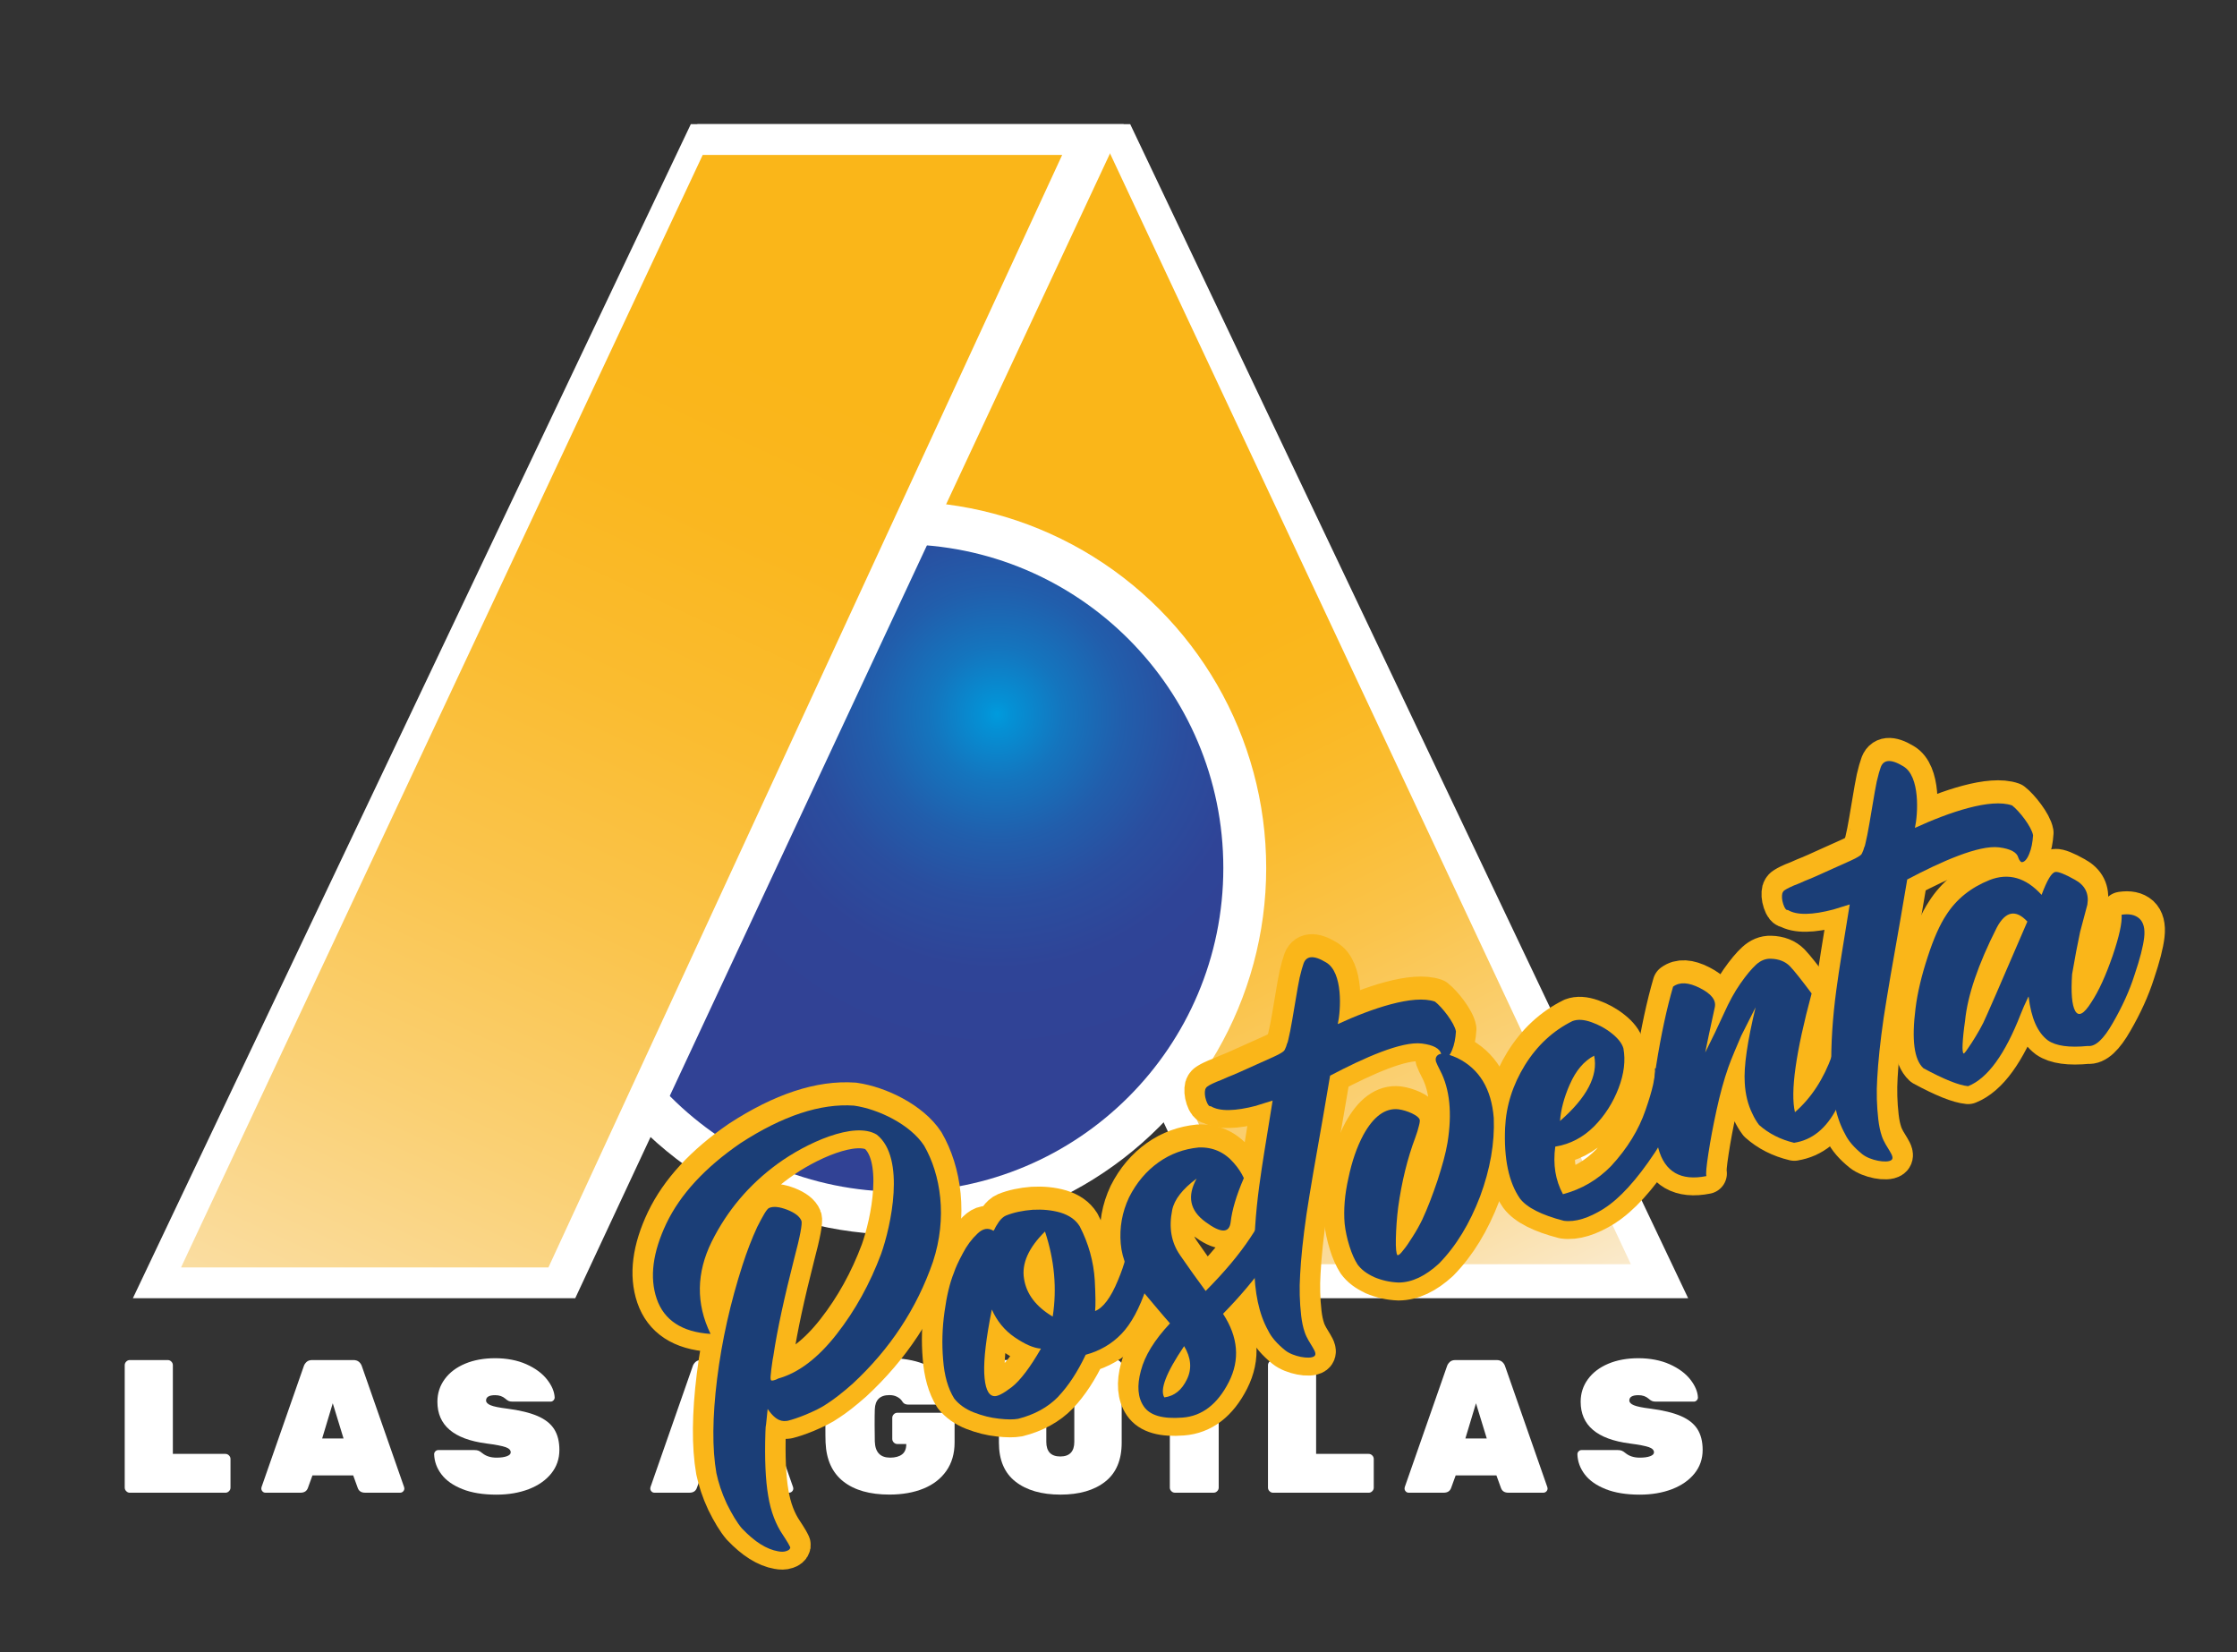 <?xml version="1.0" encoding="UTF-8"?>
<svg xmlns="http://www.w3.org/2000/svg" xmlns:xlink="http://www.w3.org/1999/xlink" id="a" viewBox="0 0 630.64 465.66">
  <rect x="0" y="0" width="630.64" height="465.66" fill="#333333" stroke="none"/>
  <defs>
    <style>.e{fill:#fff;}.f{fill:url(#c);}.g{fill:#1b3e77;}.h{fill:#fab619;stroke:#fab619;stroke-linejoin:round;stroke-width:11.54px;}.i{fill:url(#b);}.j{fill:url(#d);}</style>
    <linearGradient id="b" x1="6014.01" y1="384.65" x2="6162.34" y2="80.78" gradientTransform="translate(6438.81) rotate(-180) scale(1 -1)" gradientUnits="userSpaceOnUse">
      <stop offset="0" stop-color="#faeeda"></stop>
      <stop offset=".12" stop-color="#fadea4"></stop>
      <stop offset=".25" stop-color="#fad073"></stop>
      <stop offset=".37" stop-color="#fac44c"></stop>
      <stop offset=".48" stop-color="#fabc30"></stop>
      <stop offset=".58" stop-color="#fab71f"></stop>
      <stop offset=".66" stop-color="#fab619"></stop>
    </linearGradient>
    <radialGradient id="c" cx="281.14" cy="201.36" fx="281.14" fy="201.36" r="98.51" gradientTransform="matrix(1, 0, 0, 1, 0, 0)" gradientUnits="userSpaceOnUse">
      <stop offset="0" stop-color="#009bdd"></stop>
      <stop offset=".04" stop-color="#0491d5"></stop>
      <stop offset=".19" stop-color="#1475be"></stop>
      <stop offset=".36" stop-color="#215eac"></stop>
      <stop offset=".53" stop-color="#2a4e9f"></stop>
      <stop offset=".73" stop-color="#2f4497"></stop>
      <stop offset="1" stop-color="#314295"></stop>
    </radialGradient>
    <linearGradient id="d" x1="63.55" y1="441.95" x2="300.66" y2="-69.35" gradientTransform="matrix(1, 0, 0, 1, 0, 0)" xlink:href="#b"></linearGradient>
  </defs>
  <g>
    <path class="e" d="M35.59,420.33c-.29-.28-.43-.62-.43-1.01v-34.5c0-.39,.14-.73,.43-1.02,.28-.28,.62-.43,1.01-.43h10.68c.39,0,.73,.14,1.02,.43,.29,.29,.43,.62,.43,1.02v25h14.8c.39,0,.73,.14,1.02,.43,.29,.29,.43,.62,.43,1.02v8.06c0,.39-.14,.73-.43,1.01-.29,.29-.62,.43-1.02,.43h-26.92c-.39,0-.73-.14-1.01-.43Z"></path>
    <path class="e" d="M74.02,420.41c-.23-.23-.35-.51-.35-.83,0-.14,.02-.27,.05-.37l11.91-34.08c.14-.46,.41-.87,.8-1.23,.39-.36,.92-.53,1.6-.53h11.59c.67,0,1.21,.18,1.6,.53,.39,.36,.66,.77,.8,1.23l11.91,34.08c.04,.11,.06,.23,.06,.37,0,.32-.12,.6-.35,.83-.23,.23-.51,.35-.83,.35h-9.88c-1.07,0-1.76-.44-2.08-1.34l-1.28-3.53h-11.49l-1.28,3.53c-.32,.89-1.02,1.34-2.08,1.34h-9.88c-.32,0-.6-.11-.83-.35Zm16.8-14.93h6.03l-3.04-9.93-2.99,9.93Z"></path>
    <path class="e" d="M130.37,419.75c-2.62-1.03-4.58-2.41-5.9-4.14-1.32-1.73-2.01-3.62-2.08-5.69,0-.32,.12-.6,.35-.83,.23-.23,.51-.35,.83-.35h10.15c.5,0,.9,.06,1.2,.19,.3,.12,.67,.37,1.1,.72,1.03,.82,2.35,1.23,3.95,1.23,1.21,0,2.18-.13,2.91-.4,.73-.27,1.1-.63,1.1-1.09,0-.64-.48-1.13-1.44-1.47-.96-.34-2.78-.69-5.45-1.04-9.19-1.21-13.78-5.13-13.78-11.75,0-2.39,.69-4.51,2.06-6.38,1.37-1.87,3.29-3.32,5.74-4.35,2.45-1.03,5.29-1.55,8.49-1.55s6.28,.57,8.81,1.71c2.53,1.14,4.47,2.57,5.82,4.3,1.35,1.73,2.06,3.41,2.14,5.05,0,.32-.12,.6-.35,.83-.23,.23-.49,.35-.78,.35h-10.68c-.5,0-.89-.06-1.17-.19s-.61-.35-.96-.67c-.75-.64-1.69-.96-2.83-.96-1.71,0-2.57,.5-2.57,1.5,0,.53,.42,.98,1.26,1.33,.84,.36,2.39,.68,4.67,.96,3.56,.46,6.42,1.16,8.57,2.08,2.16,.93,3.72,2.16,4.7,3.71,.98,1.55,1.47,3.5,1.47,5.85,0,2.53-.77,4.75-2.3,6.65-1.53,1.9-3.64,3.37-6.33,4.41-2.69,1.03-5.72,1.55-9.11,1.55-3.78,0-6.97-.52-9.59-1.55Z"></path>
    <path class="e" d="M183.67,420.41c-.23-.23-.35-.51-.35-.83,0-.14,.02-.27,.05-.37l11.91-34.08c.14-.46,.41-.87,.8-1.23,.39-.36,.92-.53,1.6-.53h11.59c.67,0,1.21,.18,1.6,.53,.39,.36,.66,.77,.8,1.23l11.91,34.08c.04,.11,.06,.23,.06,.37,0,.32-.12,.6-.35,.83-.23,.23-.51,.35-.83,.35h-9.88c-1.07,0-1.76-.44-2.08-1.34l-1.28-3.53h-11.49l-1.28,3.53c-.32,.89-1.02,1.34-2.08,1.34h-9.88c-.32,0-.6-.11-.83-.35Zm16.8-14.93h6.03l-3.04-9.93-2.99,9.93Z"></path>
    <path class="e" d="M237.76,417.61c-3.13-2.46-4.81-6.12-5.02-11-.04-.96-.05-2.54-.05-4.75s.02-3.86,.05-4.86c.18-4.63,1.87-8.15,5.07-10.55,3.21-2.4,7.51-3.61,12.93-3.61,3.63,0,6.84,.53,9.61,1.6,2.78,1.07,4.91,2.51,6.41,4.33,1.49,1.82,2.28,3.81,2.35,5.98,0,.32-.12,.6-.35,.83-.23,.23-.51,.35-.83,.35h-11.8c-.72,0-1.23-.2-1.55-.59-.04-.07-.2-.29-.48-.67-.29-.37-.72-.7-1.31-.99-.59-.29-1.27-.43-2.06-.43-2.64,0-4.01,1.34-4.11,4.01-.04,.96-.05,2.46-.05,4.49s.02,3.56,.05,4.59c.11,3.03,1.55,4.54,4.33,4.54,1.42,0,2.53-.3,3.34-.91,.8-.6,1.2-1.57,1.2-2.88v-.05h-2.51c-.39,0-.73-.14-1.01-.43-.29-.29-.43-.62-.43-1.01v-5.93c0-.39,.14-.73,.43-1.01,.28-.29,.62-.43,1.01-.43h14.69c.39,0,.73,.14,1.01,.43s.43,.62,.43,1.01v6.94c0,3.13-.78,5.81-2.33,8.01-1.55,2.21-3.7,3.87-6.46,4.99-2.76,1.12-5.95,1.68-9.59,1.68-5.52,0-9.85-1.23-12.98-3.69Z"></path>
    <path class="e" d="M286.28,417.64c-3.12-2.44-4.67-6.1-4.67-10.98v-21.85c0-.39,.14-.73,.43-1.02,.29-.28,.62-.43,1.02-.43h10.47c.39,0,.73,.14,1.01,.43,.29,.29,.43,.62,.43,1.02v21.63c0,1.35,.33,2.38,.98,3.07,.66,.69,1.65,1.04,2.96,1.04s2.31-.35,2.96-1.04c.66-.69,.99-1.72,.99-3.07v-21.63c0-.39,.14-.73,.43-1.02,.29-.28,.62-.43,1.01-.43h10.47c.39,0,.73,.14,1.02,.43,.29,.29,.43,.62,.43,1.02v21.85c0,4.88-1.55,8.54-4.64,10.98-3.1,2.44-7.3,3.66-12.61,3.66s-9.57-1.22-12.69-3.66Z"></path>
    <path class="e" d="M330.22,420.33c-.29-.28-.43-.62-.43-1.01v-34.5c0-.39,.14-.73,.43-1.02,.28-.28,.62-.43,1.01-.43h10.9c.39,0,.73,.14,1.01,.43,.29,.29,.43,.62,.43,1.02v34.5c0,.39-.14,.73-.43,1.01-.29,.29-.62,.43-1.01,.43h-10.9c-.39,0-.73-.14-1.01-.43Z"></path>
    <path class="e" d="M357.89,420.33c-.29-.28-.43-.62-.43-1.01v-34.5c0-.39,.14-.73,.43-1.02,.28-.28,.62-.43,1.01-.43h10.68c.39,0,.73,.14,1.02,.43,.29,.29,.43,.62,.43,1.02v25h14.8c.39,0,.73,.14,1.02,.43,.29,.29,.43,.62,.43,1.02v8.06c0,.39-.14,.73-.43,1.01-.29,.29-.62,.43-1.02,.43h-26.92c-.39,0-.73-.14-1.01-.43Z"></path>
    <path class="e" d="M396.31,420.41c-.23-.23-.35-.51-.35-.83,0-.14,.02-.27,.05-.37l11.91-34.08c.14-.46,.41-.87,.8-1.23,.39-.36,.92-.53,1.6-.53h11.59c.67,0,1.21,.18,1.6,.53,.39,.36,.66,.77,.8,1.23l11.91,34.08c.04,.11,.06,.23,.06,.37,0,.32-.12,.6-.35,.83-.23,.23-.51,.35-.83,.35h-9.88c-1.07,0-1.76-.44-2.08-1.34l-1.28-3.53h-11.49l-1.28,3.53c-.32,.89-1.02,1.34-2.08,1.34h-9.88c-.32,0-.6-.11-.83-.35Zm16.8-14.93h6.03l-3.04-9.93-2.99,9.93Z"></path>
    <path class="e" d="M452.67,419.75c-2.62-1.03-4.58-2.41-5.9-4.14-1.32-1.73-2.01-3.62-2.08-5.69,0-.32,.12-.6,.35-.83,.23-.23,.51-.35,.83-.35h10.15c.5,0,.9,.06,1.2,.19,.3,.12,.67,.37,1.1,.72,1.03,.82,2.35,1.23,3.95,1.23,1.21,0,2.18-.13,2.91-.4,.73-.27,1.1-.63,1.1-1.09,0-.64-.48-1.13-1.44-1.47-.96-.34-2.78-.69-5.45-1.04-9.19-1.21-13.78-5.13-13.78-11.75,0-2.39,.69-4.51,2.06-6.38,1.37-1.87,3.29-3.32,5.74-4.35,2.45-1.03,5.29-1.55,8.49-1.55s6.28,.57,8.81,1.71c2.53,1.14,4.47,2.57,5.82,4.3,1.35,1.73,2.06,3.41,2.14,5.05,0,.32-.12,.6-.35,.83-.23,.23-.49,.35-.78,.35h-10.68c-.5,0-.89-.06-1.17-.19s-.61-.35-.96-.67c-.75-.64-1.69-.96-2.83-.96-1.71,0-2.57,.5-2.57,1.5,0,.53,.42,.98,1.26,1.33,.84,.36,2.39,.68,4.67,.96,3.56,.46,6.42,1.16,8.57,2.08,2.16,.93,3.72,2.16,4.7,3.71,.98,1.55,1.47,3.5,1.47,5.85,0,2.53-.77,4.75-2.3,6.65-1.53,1.9-3.64,3.37-6.33,4.41-2.69,1.03-5.72,1.55-9.11,1.55-3.78,0-6.97-.52-9.59-1.55Z"></path>
  </g>
  <g>
    <polygon class="e" points="318.62 35 196.59 35 351.2 365.94 475.91 365.94 318.62 35 318.62 35"></polygon>
    <polygon class="i" points="312.7 42.76 211.36 42.76 356.19 356.35 459.76 356.35 312.7 42.76 312.7 42.76"></polygon>
    <circle class="e" cx="253.61" cy="244.67" r="103.35"></circle>
    <circle class="f" cx="253.61" cy="244.67" r="91.26"></circle>
    <polygon class="e" points="194.75 35 316.78 35 162.17 365.94 37.46 365.94 194.75 35 194.75 35"></polygon>
    <polygon class="j" points="198.1 43.68 299.44 43.68 154.61 357.26 51.04 357.26 198.1 43.68 198.1 43.68"></polygon>
  </g>
  <g>
    <g>
      <path class="h" d="M209.21,430.18c-1.44-1.7-2.83-4.02-4.32-7.03-1.45-3.09-2.36-5.97-2.93-8.63-1.21-6.9-1.13-15.82,.2-26.57,1.35-10.89,3.77-21.54,7.16-32.06,1.23-3.81,2.6-7.4,4.13-10.71,1.67-3.29,2.71-5.1,3.35-5.39,1.27-.56,2.94-.33,5.15,.5,2.16,.86,3.49,1.88,3.98,3.1,.3,.69-.33,4.3-2.03,10.65-2.76,10.84-4.77,19.95-5.88,27.44-.08,.36-.13,.77-.21,1.13-.29,2.09-.51,3.56-.55,4.44-.09,.89-.01,1.33,.27,1.37,.21,.06,.77-.06,1.53-.39,.1-.1,.28-.16,.4-.2,5.69-1.6,11.18-5.79,16.41-12.49,5.23-6.69,9.38-14.22,12.51-22.58,2.76-7.71,7.06-27.11-1.21-33.66-6.37-3.88-20.03,2.42-28.01,8.26-7.98,5.83-14.14,13.11-18.52,21.9-4.32,8.77-4.49,17.47-.32,26.01-8.08-.5-13.14-3.9-15.19-9.91-2.04-6.01-1.13-13.1,2.74-21.25,3.93-8.18,10.86-15.72,20.82-22.56,11.97-7.79,22.67-11.29,32.05-10.63,6.91,.97,15.9,5.35,19.77,11.28,4.69,8.11,6.62,20.26,2.5,32.76-4.55,13.17-12.14,24.65-22.7,34.42-2.81,2.48-5.13,4.26-6.87,5.39-1.76,1.26-3.89,2.25-6.32,3.28-2.04,.83-3.71,1.39-5.06,1.72-1.33,.18-3.14,.33-5.65-3.33l-.43,4.2c-.1,.49-.19,1.19-.2,2.32-.24,7.52,.02,13.55,.78,17.93,.72,4.48,2.18,8.17,4.16,11.07,.56,.88,1.1,1.68,1.45,2.3,.38,.74,.64,1.12,.62,1.25-.09,.5-.47,.76-1.13,.98-.65,.23-1.45,.23-2.3,.06-3.24-.56-6.62-2.66-10.14-6.38Z"></path>
      <path class="h" d="M298.33,392.98c-2.9,2.98-6.71,5.07-11.3,6.23-1.25,.23-3.04,.24-5.39-.03-2.4-.25-4.73-.85-7.11-1.77-2.37-.92-4.23-2.28-5.52-3.91-1.77-2.85-2.8-6.49-3.13-10.95-.38-4.46-.25-8.95,.39-13.49,.61-4.46,1.48-8.14,2.64-10.99,.45-1.41,1.3-3.23,2.48-5.43,1.16-2.25,2.58-4.13,4.14-5.59,1.54-1.52,3.05-1.77,4.57-.82,.02-.14,.12-.24,.26-.42,.25-.62,.69-1.3,1.26-2.16,.59-.8,1.24-1.42,2-1.74,2.16-.87,4.7-1.4,7.49-1.62,2.8-.15,5.41,.09,7.84,.8,2.45,.76,4.27,2,5.43,3.86,2.51,4.85,3.92,9.96,4.25,15.23,.23,4.37,.26,7.21,.09,8.67,2.28-.91,4.43-3.77,6.43-8.63,2.02-4.8,2.87-8.35,2.7-10.62,2.07-.37,4,.24,5.66,1.8,1.66,1.56,1.56,5.18-.33,10.93-1.95,5.78-4.28,10.09-7.02,12.95-2.75,2.86-6.13,4.81-10.09,5.89-2.28,4.82-4.86,8.76-7.74,11.8Zm-12.27-16.74c-2.86-1.95-5.02-4.61-6.45-7.84-1.6,7.98-2.3,13.93-2.14,17.93,.18,4.05,1.05,6.22,2.66,6.47,.94,.21,2.64-.63,5.12-2.53,2.36-1.87,5.12-5.46,8.21-10.83-2.11-.15-4.54-1.25-7.4-3.19Zm8.53-29.81c-4.63,4.56-6.62,9.03-5.9,13.3,.66,4.29,3.33,7.83,8.08,10.67,1.23-7.92,.5-15.91-2.17-23.97Z"></path>
      <path class="h" d="M332.67,353.08c2.49,3.61,4.89,6.97,7.22,10.1,5.29-5.32,9.5-10.34,12.61-15.05,3.13-4.65,4.75-8.12,4.81-10.47,2.07-.37,3.6,.04,4.7,1.12,1.06,1.17,1.29,3.01,.71,5.61-.62,2.67-2.57,6.32-5.9,10.97-3.31,4.71-7.34,9.47-12.03,14.25,4.3,6.58,4.81,12.98,1.63,19.24-3.19,6.26-7.56,9.61-13.06,10.02-5.57,.44-9.17-.6-10.9-3.13-1.71-2.48-1.98-5.84-.83-10.08,1.09-4.22,3.82-8.67,8.21-13.35-2.04-2.3-4.75-5.57-8.19-9.64-3.45-4.07-5.32-8.42-5.7-12.87-.38-4.46,.38-8.84,2.35-13.02,2.1-4.17,4.91-7.45,8.33-9.88,3.37-2.4,7.16-3.76,11.27-4.17,3.99-.16,7.29,1.32,9.91,4.34,1.18,1.33,2.12,2.74,2.85,4.28-2.16,4.99-3.34,9.1-3.71,12.35-.36,3.24-2.74,3.26-7.1,.02-4.42-3.22-5.25-7.24-2.5-12.23-3.98,2.94-6.29,5.92-6.89,8.85-.99,4.92-.29,9.13,2.21,12.73Zm-4.44,40.1c2.86-.38,4.94-2.08,6.38-5.09,1.45-2.95,1.17-6.11-.79-9.36-5.09,7.51-6.91,12.31-5.58,14.45Z"></path>
      <path class="h" d="M354.28,310.93c-6.09,1.6-10.45,1.69-12.96,.16-.42,.14-.86-.37-1.29-1.62-.42-1.25-.45-2.3-.26-3.1,.06-.22,.2-.4,.33-.58s.48-.36,.91-.65c.4-.2,1.01-.54,1.89-.9,.83-.29,1.98-.8,3.31-1.39,1.47-.56,4.13-1.73,8.09-3.54,3.99-1.76,6.23-2.78,6.76-3.16,.33-.18,.65-.42,.91-.65,.2-.2,.37-.66,.63-1.27,.14-.58,.29-.9,.33-.98,.1-.11,.33-1.18,.79-3.33,.54-2.51,2.19-13.1,2.66-15.05,.47-1.95,.83-3.21,1.01-3.67,.72-2.57,2.9-2.78,6.42-.65,4.87,2.8,4.2,13.51,3.33,17.4,9.48-4.35,21.37-8.46,27.4-6.33,1.98,1.52,5.49,5.97,5.91,8.42-.13,1.97-.45,3.74-1.08,5.22-.61,1.53-1.34,2.31-2.06,2.36-.2,0-.38-.14-.5-.3-.22-.26-.4-.59-.52-.95-.39-1.53-2.18-2.51-5.44-2.93-5.75-.7-16.3,4.02-25.88,9.06l-2.02,11.84c-2.04,11.39-3.6,20.49-4.63,27.21-.97,6.7-1.56,12.42-1.8,17.15-.24,3.8-.14,7.62,.3,11.45,.21,1.79,.52,3.28,1.01,4.7,1.09,3.22,3.95,5.76,2.68,6.73s-6,.11-8.2-1.66c-2.3-1.88-3.92-3.72-4.84-5.66-2.55-4.58-3.8-10.59-3.89-18.07-.14-7.46,.39-14.87,1.4-22.46,1.03-7.52,1.51-10.01,3.79-24.21l-4.51,1.4Z"></path>
      <path class="h" d="M387.38,359.25c-2.12-.94-3.65-2.14-4.66-3.53-.84-1.3-1.63-3.03-2.3-5.19-.69-2.22-1.12-4.27-1.35-6.32-.32-3.88,0-8.17,1.07-12.86,.98-4.72,2.39-8.78,4.22-12.19,2.83-5.15,6.12-7.59,9.84-7.2,1.25,.17,2.51,.54,3.84,1.15,1.27,.63,1.99,1.18,2.19,1.78,.08,.24,.03,.85-.24,1.81-.21,.94-.57,2.05-.98,3.18-2.27,6.02-3.84,12.54-4.83,19.59-.42,3.26-.6,6.24-.67,8.99-.06,2.74,.12,4.27,.44,4.63,.3,.1,.88-.36,1.6-1.34,.81-.95,1.69-2.24,2.68-3.84,1-1.53,1.91-3.17,2.73-4.85,1.5-3.23,2.9-6.89,4.29-11.02,1.33-4.11,2.32-7.63,2.82-10.65,1.35-8.36,.63-15.16-2.05-20.29-.6-1.19-1.03-2.04-1.21-2.58-.1-.5-.12-.95,.09-1.29,.69-1.3,2.64-1.23,5.95,.3,6.22,3.06,9.6,8.69,10.26,16.9,.28,7.08-1.01,14.43-3.85,22.1-2.92,7.64-6.73,13.98-11.62,18.96-3.8,3.48-7.56,5.29-11.34,5.32-2.49-.09-4.8-.63-6.97-1.55Z"></path>
      <path class="h" d="M452.22,339.93c-4.37,2.75-8.17,3.9-11.37,3.46-6.33-1.63-10.44-3.75-12.37-6.29-3.15-4.57-4.54-11.21-4.17-19.9,.28-6.21,2.13-12.08,5.6-17.71,3.48-5.57,7.93-9.68,13.39-12.39,1.47-.56,3.24-.44,5.35,.3,2.11,.74,4.07,1.81,5.8,3.21,1.74,1.4,2.8,2.77,3.21,4.16,.64,3.44,.18,7.18-1.36,11.22-1.55,4.05-3.83,7.68-6.9,10.78-3.13,3.12-6.73,5.01-10.95,5.71-.68,5.01,.04,9.48,2.17,13.41,5.3-1.41,9.78-4.06,13.57-7.94,4.57-4.93,7.81-10.23,9.71-15.79,1.95-5.58,2.83-9.46,2.65-11.73,2.07-.37,3.78-.02,5,1.02,1.24,1.11,1.65,2.9,1.36,5.38-.29,2.29-1.02,5.2-2.19,8.59-1.21,3.46-2.61,6.4-4.24,8.81-5.14,7.73-9.95,12.95-14.27,15.68Zm-9.65-35.04c-1.69,3.83-2.56,7.31-2.78,10.37,7.58-6.62,10.8-12.77,9.62-18.41-2.87,1.51-5.15,4.2-6.83,8.04Z"></path>
      <path class="h" d="M505.85,321.43c-3.9-.93-7.19-2.6-9.95-5.05-.72-.95-1.35-2.01-1.87-3.15-1.27-2.56-1.98-5.44-2.16-8.69-.31-4.62,.74-11.68,3.05-21.3l-4.05,8.02c-.55,1.32-1.18,2.79-1.88,4.42-.69,1.7-1.32,3.17-1.75,4.45-1.25,3.55-2.34,7.57-3.33,12.09-.98,4.52-1.74,8.56-2.29,12.2-.56,3.64-.76,5.77-.56,6.36-7.21,1.45-11.76-1.18-13.55-7.81-1.79-6.63-2.03-14.38-.62-23.3,1.42-8.92,3.03-16.3,4.78-22.28,1.86-1.37,4.37-1.23,7.58,.41,3.21,1.63,4.61,3.41,4.17,5.42-.7,3.23-1.27,5.82-1.7,7.89-.42,2.07-.79,3.72-1,4.86,1.98-3.93,3.73-7.58,5.25-10.95,1.47-3.29,3.02-6.14,4.68-8.5,1.65-2.36,3.11-4.11,4.38-5.28,1.26-1.16,2.65-1.77,4.2-1.7,2.21,.05,4.04,.76,5.36,2.1,1.34,1.4,3.34,3.97,6.13,7.68-4.46,16.59-6.04,27.75-4.7,33.47,4.61-4.02,8.1-9.39,10.48-16.05,2.39-6.66,3.48-11.08,3.3-13.34,2.06-.37,3.78-.02,5,1.02,1.24,1.11,1.65,2.89,1.36,5.38-.58,2.39-1.4,5.26-2.42,8.52s-3.02,7.73-5.94,13.38c-2.97,5.73-6.99,8.95-11.98,9.72Z"></path>
      <path class="h" d="M516.97,255.62c-6.09,1.6-10.45,1.69-12.96,.15-.41,.14-.86-.37-1.28-1.62-.42-1.26-.45-2.31-.26-3.1,.06-.22,.2-.4,.33-.58s.47-.36,.91-.64c.4-.2,1.01-.54,1.89-.91,.83-.28,1.98-.8,3.31-1.39,1.47-.56,4.12-1.73,8.09-3.55,3.99-1.76,6.23-2.78,6.76-3.16,.34-.18,.65-.42,.91-.64,.2-.2,.37-.66,.63-1.27,.14-.58,.29-.89,.33-.98,.1-.1,.33-1.18,.79-3.33,.54-2.51,2.19-13.1,2.66-15.05,.46-1.95,.83-3.21,1.01-3.67,.72-2.57,2.9-2.78,6.42-.65,4.87,2.79,4.2,13.51,3.33,17.4,9.48-4.36,21.37-8.46,27.4-6.33,1.98,1.52,5.49,5.97,5.91,8.41-.13,1.97-.45,3.74-1.08,5.22-.6,1.53-1.34,2.31-2.05,2.36-.2,0-.38-.14-.5-.29-.22-.26-.4-.59-.52-.95-.39-1.53-2.18-2.51-5.45-2.93-5.75-.7-16.3,4.02-25.88,9.06l-2.02,11.84c-2.04,11.39-3.6,20.49-4.63,27.21-.97,6.71-1.56,12.42-1.81,17.15-.24,3.8-.13,7.62,.31,11.45,.21,1.79,.52,3.28,1,4.71,1.09,3.22,3.95,5.76,2.68,6.73-1.27,.96-6,.11-8.2-1.66-2.3-1.87-3.92-3.71-4.84-5.66-2.55-4.58-3.8-10.59-3.89-18.07-.14-7.46,.39-14.88,1.4-22.46,1.03-7.52,1.51-10.01,3.79-24.21l-4.51,1.41Z"></path>
      <path class="h" d="M579.47,245.06c.83-.08,2.67,.62,5.46,2.19,2.86,1.56,4.04,3.87,3.52,7.04l-2.04,7.67c-.71,3.37-1.49,7.35-2.26,11.93-.35,5.23-.05,8.65,.86,10.33,.98,1.72,2.49,.88,4.56-2.41,2.15-3.25,4.11-7.64,6.02-13.14,1.86-5.48,2.69-9.29,2.52-11.55,2.09-.31,3.78-.02,5.02,1.08,1.16,1.07,1.62,2.83,1.34,5.32-.28,2.49-1.19,6.05-2.72,10.56-1.44,4.54-3.51,9.03-6.14,13.58-2.58,4.53-4.89,6.71-7.04,6.45-5.21,.51-8.97,0-11.23-1.56-2.93-2.19-4.73-6.29-5.44-12.3,0-.2-.2,.2-.61,1.14-.43,.88-1,2.13-1.6,3.67-4.43,11.4-9.36,18.19-14.85,20.39-2.6-.24-6.83-1.93-12.62-5.07-2.62-2.43-3.33-8.03-2.21-16.85,.55-4.44,1.7-9.27,3.43-14.52,1.68-5.22,3.46-9.15,5.22-11.8,2.86-4.49,6.93-7.74,12.25-9.88,5.34-2.07,10.19-.68,14.64,4.19,1.56-4.19,2.88-6.37,3.92-6.45Zm-16.53,15.65c-5.29,10.44-8.28,19.22-8.97,26.37-.38,2.59-.59,4.72-.68,6.41-.09,1.69,.02,2.59,.28,2.76,.14,.02,.57-.46,1.18-1.4,.67-.96,1.42-2.08,2.22-3.42,.81-1.34,1.56-2.65,2.15-3.85,.59-1.19,4.75-10.65,12.42-28.53-3.25-3.48-6.13-2.96-8.6,1.66Z"></path>
    </g>
    <g>
      <path class="g" d="M209.21,430.9c-1.44-1.7-2.83-4.02-4.32-7.03-1.45-3.09-2.36-5.97-2.93-8.63-1.21-6.9-1.13-15.82,.2-26.57,1.35-10.89,3.77-21.54,7.16-32.06,1.23-3.81,2.6-7.4,4.13-10.71,1.67-3.29,2.71-5.1,3.35-5.39,1.27-.56,2.94-.33,5.15,.5,2.16,.86,3.49,1.88,3.98,3.1,.3,.69-.33,4.3-2.03,10.65-2.76,10.84-4.77,19.95-5.88,27.44-.08,.36-.13,.77-.21,1.13-.29,2.09-.51,3.56-.55,4.44-.09,.89-.01,1.33,.27,1.37,.21,.06,.77-.06,1.53-.38,.1-.1,.28-.16,.4-.2,5.69-1.6,11.18-5.79,16.41-12.49,5.23-6.69,9.38-14.22,12.51-22.58,2.76-7.71,7.06-27.11-1.21-33.66-6.37-3.88-20.03,2.42-28.01,8.26-7.98,5.83-14.14,13.11-18.52,21.9-4.32,8.77-4.49,17.47-.32,26.01-8.08-.5-13.14-3.9-15.19-9.91s-1.13-13.1,2.74-21.25c3.93-8.18,10.86-15.71,20.82-22.56,11.97-7.79,22.67-11.29,32.05-10.63,6.91,.97,15.9,5.35,19.77,11.27,4.69,8.11,6.62,20.27,2.5,32.76-4.55,13.17-12.14,24.65-22.7,34.42-2.81,2.48-5.13,4.26-6.87,5.39-1.76,1.26-3.89,2.25-6.32,3.28-2.04,.83-3.71,1.39-5.06,1.72-1.33,.19-3.14,.33-5.65-3.33l-.43,4.2c-.1,.5-.19,1.19-.2,2.33-.24,7.52,.02,13.55,.78,17.93,.72,4.48,2.18,8.17,4.16,11.07,.56,.87,1.1,1.68,1.45,2.3,.38,.74,.64,1.12,.62,1.25-.09,.5-.47,.76-1.13,.98-.65,.23-1.45,.23-2.3,.06-3.24-.56-6.62-2.67-10.14-6.39Z"></path>
      <path class="g" d="M298.33,393.7c-2.9,2.98-6.71,5.07-11.3,6.23-1.25,.23-3.04,.24-5.39-.03-2.4-.25-4.73-.85-7.11-1.77-2.37-.92-4.23-2.28-5.52-3.91-1.77-2.85-2.8-6.49-3.13-10.95-.38-4.46-.25-8.95,.39-13.49,.61-4.46,1.48-8.14,2.64-10.99,.45-1.41,1.3-3.23,2.48-5.43,1.16-2.25,2.58-4.13,4.14-5.59,1.54-1.52,3.05-1.77,4.57-.82,.02-.14,.12-.24,.26-.42,.25-.62,.69-1.3,1.26-2.16,.59-.8,1.24-1.42,2-1.74,2.16-.87,4.7-1.4,7.49-1.62,2.8-.15,5.41,.09,7.84,.79,2.45,.76,4.27,2,5.43,3.86,2.51,4.86,3.92,9.96,4.25,15.23,.23,4.37,.26,7.21,.09,8.67,2.28-.91,4.43-3.77,6.43-8.63,2.02-4.8,2.87-8.35,2.7-10.62,2.07-.37,4,.23,5.66,1.8,1.66,1.56,1.56,5.18-.33,10.93-1.95,5.78-4.28,10.09-7.02,12.95-2.75,2.86-6.13,4.81-10.09,5.89-2.28,4.82-4.86,8.76-7.74,11.8Zm-12.27-16.74c-2.86-1.95-5.02-4.61-6.45-7.84-1.6,7.98-2.3,13.93-2.14,17.93,.18,4.05,1.05,6.22,2.66,6.47,.94,.21,2.64-.64,5.12-2.54,2.36-1.86,5.12-5.46,8.21-10.83-2.11-.15-4.54-1.25-7.4-3.19Zm8.53-29.81c-4.63,4.56-6.62,9.03-5.9,13.3,.66,4.29,3.33,7.83,8.08,10.67,1.23-7.92,.5-15.91-2.17-23.97Z"></path>
      <path class="g" d="M332.67,353.8c2.49,3.6,4.89,6.97,7.22,10.1,5.29-5.32,9.5-10.34,12.61-15.05,3.13-4.65,4.75-8.12,4.81-10.47,2.07-.37,3.6,.04,4.7,1.12,1.06,1.17,1.29,3.01,.71,5.61-.62,2.67-2.57,6.32-5.9,10.97-3.31,4.71-7.34,9.47-12.03,14.25,4.3,6.58,4.81,12.98,1.63,19.24-3.19,6.26-7.56,9.61-13.06,10.02-5.57,.43-9.17-.6-10.9-3.14-1.71-2.48-1.98-5.84-.83-10.07,1.09-4.22,3.82-8.67,8.21-13.35-2.04-2.29-4.75-5.56-8.19-9.64-3.45-4.07-5.32-8.42-5.7-12.87-.38-4.46,.38-8.84,2.35-13.02,2.1-4.17,4.91-7.45,8.33-9.88,3.37-2.4,7.16-3.76,11.27-4.17,3.99-.16,7.29,1.31,9.91,4.34,1.18,1.33,2.12,2.73,2.85,4.28-2.16,4.98-3.34,9.1-3.71,12.35-.36,3.24-2.74,3.26-7.1,.02-4.42-3.21-5.25-7.24-2.5-12.23-3.98,2.94-6.29,5.92-6.89,8.85-.99,4.92-.29,9.13,2.21,12.73Zm-4.44,40.1c2.86-.38,4.94-2.08,6.38-5.09,1.45-2.95,1.17-6.11-.79-9.36-5.09,7.51-6.91,12.31-5.58,14.45Z"></path>
      <path class="g" d="M354.28,311.65c-6.09,1.6-10.45,1.69-12.96,.16-.42,.14-.86-.37-1.29-1.62-.42-1.25-.45-2.3-.26-3.1,.06-.22,.2-.4,.33-.58,.14-.18,.48-.36,.91-.65,.4-.2,1.01-.54,1.89-.9,.83-.29,1.98-.8,3.31-1.39,1.47-.56,4.13-1.73,8.09-3.54,3.99-1.76,6.23-2.78,6.76-3.16,.33-.18,.65-.42,.91-.65,.2-.2,.37-.66,.63-1.27,.14-.58,.29-.89,.33-.98,.1-.1,.33-1.18,.79-3.33,.54-2.51,2.19-13.1,2.66-15.05,.47-1.95,.83-3.21,1.01-3.67,.72-2.57,2.9-2.78,6.42-.65,4.87,2.79,4.2,13.51,3.33,17.4,9.48-4.36,21.37-8.46,27.4-6.33,1.98,1.52,5.49,5.97,5.91,8.41-.13,1.97-.45,3.74-1.08,5.22-.61,1.53-1.34,2.31-2.06,2.36-.2,0-.38-.14-.5-.3-.22-.26-.4-.59-.52-.95-.39-1.53-2.18-2.51-5.44-2.93-5.75-.7-16.3,4.02-25.88,9.06l-2.02,11.84c-2.04,11.39-3.6,20.48-4.63,27.21-.97,6.71-1.56,12.42-1.8,17.15-.24,3.8-.14,7.62,.3,11.45,.21,1.79,.52,3.27,1.01,4.7,1.09,3.22,3.95,5.76,2.68,6.73-1.27,.96-6,.11-8.2-1.66-2.3-1.87-3.92-3.71-4.84-5.66-2.55-4.58-3.8-10.59-3.89-18.07-.14-7.46,.39-14.87,1.4-22.46,1.03-7.52,1.51-10.01,3.79-24.21l-4.51,1.4Z"></path>
      <path class="g" d="M387.38,359.97c-2.12-.94-3.65-2.15-4.66-3.53-.84-1.3-1.63-3.03-2.3-5.2-.69-2.22-1.12-4.26-1.35-6.31-.32-3.88,0-8.17,1.07-12.86,.98-4.72,2.39-8.78,4.22-12.19,2.83-5.14,6.12-7.59,9.84-7.2,1.25,.17,2.51,.54,3.84,1.15,1.27,.63,1.99,1.18,2.19,1.78,.08,.24,.03,.85-.24,1.81-.21,.94-.57,2.05-.98,3.18-2.27,6.02-3.84,12.54-4.83,19.58-.42,3.26-.6,6.25-.67,8.99-.06,2.74,.12,4.27,.44,4.63,.3,.1,.88-.36,1.6-1.34,.81-.95,1.69-2.24,2.68-3.84,1-1.54,1.91-3.17,2.73-4.85,1.5-3.23,2.9-6.9,4.29-11.02,1.33-4.11,2.32-7.63,2.82-10.65,1.35-8.36,.63-15.16-2.05-20.29-.6-1.19-1.03-2.04-1.21-2.58-.1-.5-.12-.95,.09-1.29,.69-1.3,2.64-1.23,5.95,.3,6.22,3.06,9.6,8.69,10.26,16.9,.28,7.08-1.01,14.43-3.85,22.1-2.92,7.63-6.73,13.98-11.62,18.96-3.8,3.48-7.56,5.3-11.34,5.32-2.49-.09-4.8-.63-6.97-1.55Z"></path>
      <path class="g" d="M452.22,340.65c-4.37,2.75-8.17,3.9-11.37,3.46-6.33-1.63-10.44-3.75-12.37-6.29-3.15-4.57-4.54-11.21-4.17-19.9,.28-6.21,2.13-12.08,5.6-17.71,3.48-5.58,7.93-9.68,13.39-12.39,1.47-.56,3.24-.44,5.35,.31s4.07,1.8,5.8,3.21c1.74,1.4,2.8,2.77,3.21,4.16,.64,3.44,.18,7.18-1.36,11.22-1.55,4.05-3.83,7.68-6.9,10.78-3.13,3.12-6.73,5.01-10.95,5.71-.68,5.02,.04,9.49,2.17,13.41,5.3-1.41,9.78-4.06,13.57-7.94,4.57-4.94,7.81-10.23,9.71-15.79,1.95-5.58,2.83-9.46,2.65-11.73,2.07-.37,3.78-.02,5,1.02,1.24,1.11,1.65,2.9,1.36,5.38-.29,2.29-1.02,5.2-2.19,8.59-1.21,3.46-2.61,6.4-4.24,8.81-5.14,7.73-9.95,12.95-14.27,15.68Zm-9.65-35.04c-1.69,3.83-2.56,7.31-2.78,10.37,7.58-6.62,10.8-12.77,9.62-18.41-2.87,1.51-5.15,4.2-6.83,8.04Z"></path>
      <path class="g" d="M505.85,322.15c-3.9-.93-7.19-2.6-9.95-5.05-.72-.95-1.35-2-1.87-3.15-1.27-2.56-1.98-5.44-2.16-8.7-.31-4.61,.74-11.68,3.05-21.3l-4.05,8.02c-.55,1.32-1.18,2.79-1.88,4.42-.69,1.7-1.32,3.17-1.75,4.45-1.25,3.55-2.34,7.57-3.33,12.1-.98,4.52-1.74,8.56-2.29,12.2-.56,3.64-.76,5.77-.56,6.37-7.21,1.45-11.76-1.18-13.55-7.82-1.79-6.63-2.03-14.38-.62-23.3,1.42-8.92,3.03-16.3,4.78-22.28,1.86-1.37,4.37-1.23,7.58,.41,3.21,1.63,4.61,3.41,4.17,5.42-.7,3.23-1.27,5.82-1.7,7.89-.42,2.07-.79,3.72-1,4.85,1.98-3.93,3.73-7.58,5.25-10.95,1.47-3.29,3.02-6.14,4.68-8.5,1.65-2.36,3.11-4.11,4.38-5.28,1.26-1.16,2.65-1.77,4.2-1.7,2.21,.05,4.04,.76,5.36,2.1,1.34,1.4,3.34,3.97,6.13,7.68-4.46,16.59-6.04,27.75-4.7,33.47,4.61-4.02,8.1-9.39,10.48-16.05,2.39-6.66,3.48-11.08,3.3-13.34,2.06-.37,3.78-.02,5,1.02,1.24,1.11,1.65,2.89,1.36,5.38-.58,2.39-1.4,5.26-2.42,8.52-1.01,3.27-3.02,7.73-5.94,13.38-2.97,5.73-6.99,8.95-11.98,9.71Z"></path>
      <path class="g" d="M516.97,256.34c-6.09,1.61-10.45,1.69-12.96,.16-.41,.14-.86-.37-1.28-1.62s-.45-2.3-.26-3.1c.06-.22,.2-.4,.33-.58s.47-.36,.91-.64c.4-.2,1.01-.54,1.89-.91,.83-.28,1.98-.8,3.31-1.39,1.47-.56,4.12-1.73,8.09-3.54,3.99-1.76,6.23-2.78,6.76-3.16,.34-.18,.65-.42,.91-.64,.2-.2,.37-.66,.63-1.27,.14-.58,.29-.9,.33-.98,.1-.1,.33-1.18,.79-3.33,.54-2.51,2.19-13.1,2.66-15.05,.46-1.95,.83-3.21,1.01-3.67,.72-2.57,2.9-2.78,6.42-.65,4.87,2.79,4.2,13.51,3.33,17.4,9.48-4.36,21.37-8.46,27.4-6.33,1.98,1.52,5.49,5.97,5.91,8.41-.13,1.97-.45,3.74-1.08,5.22-.6,1.53-1.34,2.31-2.05,2.36-.2,0-.38-.14-.5-.3-.22-.26-.4-.59-.52-.95-.39-1.53-2.18-2.51-5.45-2.93-5.75-.7-16.3,4.01-25.88,9.06l-2.02,11.84c-2.04,11.39-3.6,20.49-4.63,27.21-.97,6.71-1.56,12.42-1.81,17.15-.24,3.8-.13,7.62,.31,11.45,.21,1.79,.52,3.28,1,4.71,1.09,3.22,3.95,5.76,2.68,6.73-1.27,.96-6,.11-8.2-1.66-2.3-1.87-3.92-3.72-4.84-5.66-2.55-4.58-3.8-10.59-3.89-18.07-.14-7.46,.39-14.88,1.4-22.46,1.03-7.52,1.51-10.01,3.79-24.21l-4.51,1.4Z"></path>
      <path class="g" d="M579.47,245.78c.83-.09,2.67,.62,5.46,2.19,2.86,1.56,4.04,3.87,3.52,7.04l-2.04,7.67c-.71,3.37-1.49,7.35-2.26,11.93-.35,5.23-.05,8.65,.86,10.33,.98,1.73,2.49,.88,4.56-2.41,2.15-3.25,4.11-7.64,6.02-13.14,1.86-5.48,2.69-9.29,2.52-11.55,2.09-.31,3.78-.02,5.02,1.09,1.16,1.07,1.62,2.83,1.34,5.32-.28,2.49-1.19,6.05-2.72,10.56-1.44,4.54-3.51,9.03-6.14,13.58-2.58,4.53-4.89,6.71-7.04,6.45-5.21,.51-8.97,0-11.23-1.57-2.93-2.19-4.73-6.29-5.44-12.3,0-.2-.2,.2-.61,1.14-.43,.88-1,2.13-1.6,3.67-4.43,11.4-9.36,18.19-14.85,20.39-2.6-.24-6.83-1.93-12.62-5.07-2.62-2.43-3.33-8.03-2.21-16.85,.55-4.44,1.7-9.27,3.43-14.52,1.68-5.22,3.46-9.15,5.22-11.8,2.86-4.49,6.93-7.74,12.25-9.88,5.34-2.07,10.19-.68,14.64,4.19,1.56-4.19,2.88-6.37,3.92-6.45Zm-16.53,15.65c-5.29,10.44-8.28,19.22-8.97,26.37-.38,2.59-.59,4.71-.68,6.4-.09,1.69,.02,2.59,.28,2.77,.14,.02,.57-.46,1.18-1.4,.67-.96,1.42-2.08,2.22-3.42,.81-1.34,1.56-2.66,2.15-3.85,.59-1.19,4.75-10.65,12.42-28.53-3.25-3.48-6.13-2.96-8.6,1.66Z"></path>
    </g>
  </g>
</svg>
